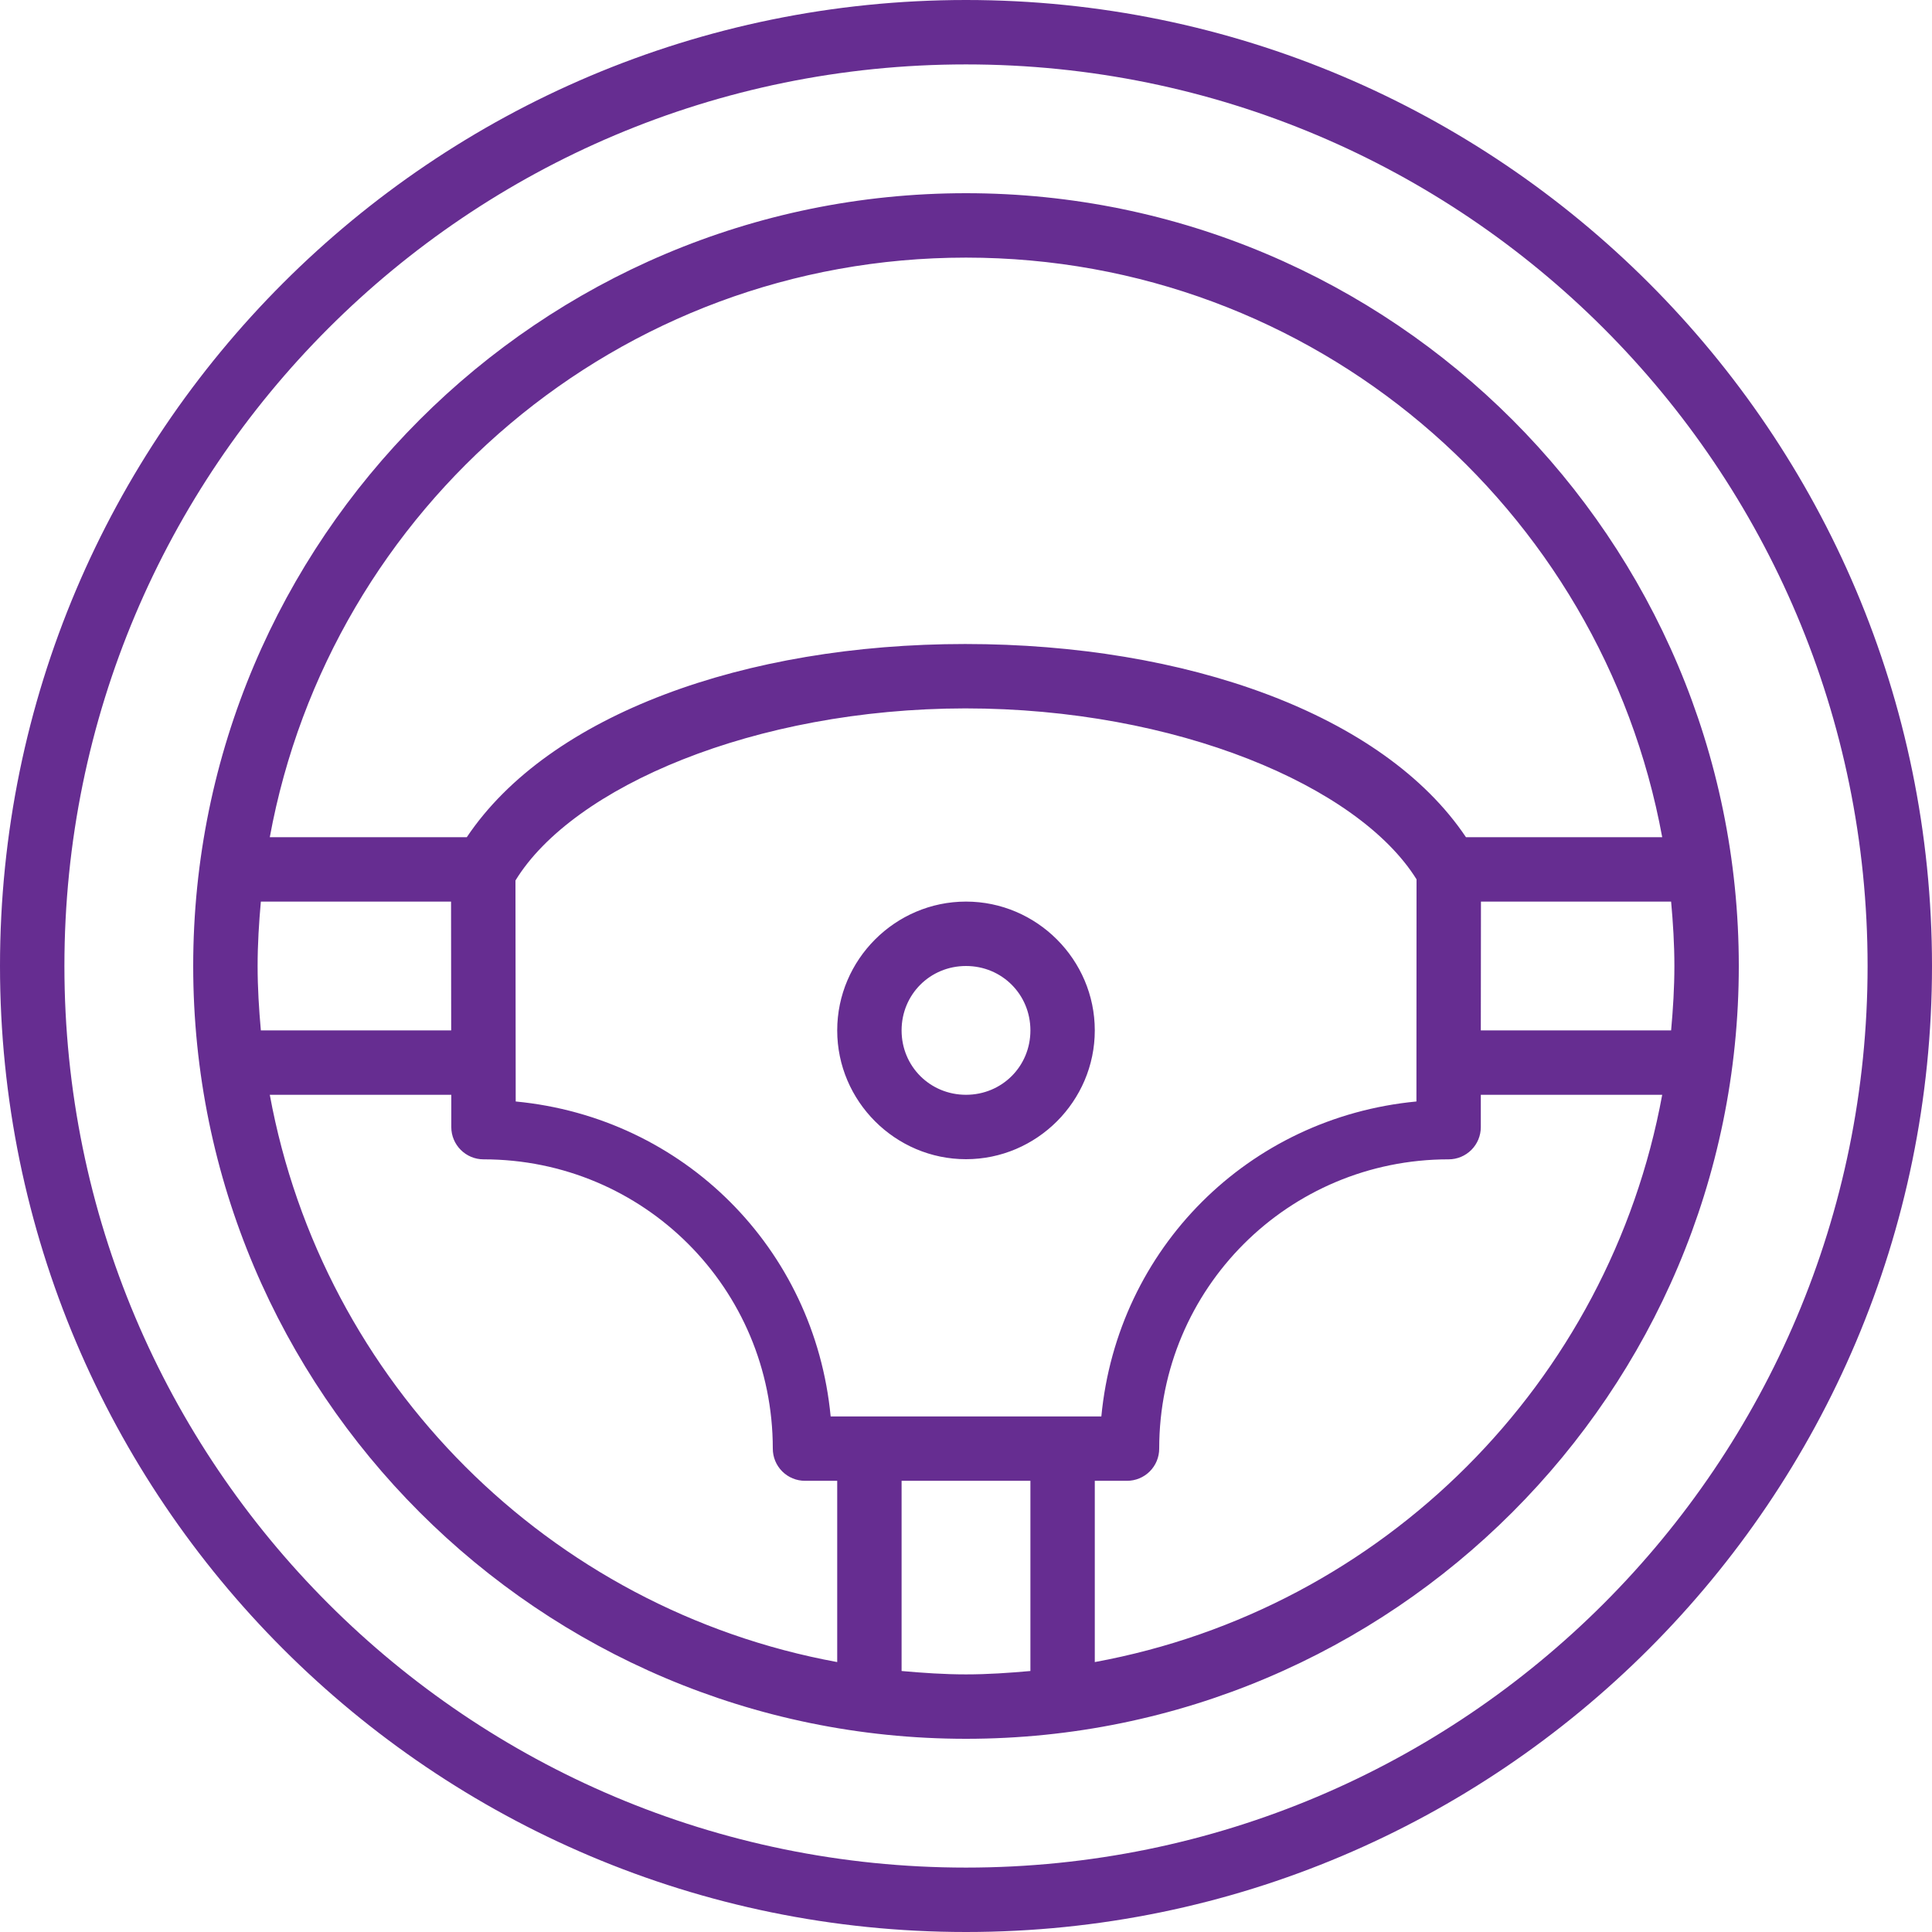 <svg width="56" height="56" viewBox="0 0 56 56" fill="none" xmlns="http://www.w3.org/2000/svg">
<path d="M28 0C12.547 0 -1.06587e-05 12.547 0 28C-1.06587e-05 43.453 12.547 56 28 56C43.453 56 56 43.453 56 28C56 12.547 43.453 0 28 0ZM28 1.867C42.444 1.867 54.133 13.556 54.133 28C54.133 42.444 42.444 54.133 28 54.133C13.556 54.133 1.867 42.444 1.867 28C1.867 13.556 13.556 1.867 28 1.867ZM28 5.6C15.64 5.6 5.6 15.64 5.6 28C5.6 40.36 15.64 50.4 28 50.4C40.36 50.4 50.4 40.36 50.4 28C50.4 15.64 40.36 5.6 28 5.6ZM28 7.467C38.075 7.467 46.425 14.704 48.18 24.267H42.492C40.095 20.692 34.368 18.667 27.978 18.667C27.977 18.667 27.976 18.667 27.974 18.667C21.605 18.667 15.915 20.706 13.53 24.267H7.82C9.575 14.704 17.925 7.467 28 7.467ZM27.978 20.533C34.089 20.533 39.374 22.78 41.059 25.488L41.056 31.927C36.185 32.391 32.388 36.185 31.923 41.056H24.077C23.612 36.185 19.819 32.392 14.948 31.927L14.941 25.521C16.599 22.81 21.866 20.541 27.978 20.533ZM7.561 26.133H13.074L13.078 29.867H7.561C7.506 29.251 7.467 28.631 7.467 28C7.467 27.37 7.506 26.748 7.561 26.133ZM28 26.133C25.949 26.133 24.267 27.816 24.267 29.867C24.267 31.918 25.949 33.6 28 33.6C30.051 33.6 31.733 31.918 31.733 29.867C31.733 27.816 30.051 26.133 28 26.133ZM42.926 26.133H48.438C48.494 26.748 48.533 27.37 48.533 28C48.533 28.631 48.494 29.251 48.438 29.867H42.922L42.926 26.133ZM28 28C29.042 28 29.867 28.825 29.867 29.867C29.867 30.909 29.042 31.733 28 31.733C26.958 31.733 26.133 30.909 26.133 29.867C26.133 28.825 26.958 28 28 28ZM7.82 31.733H13.081V32.67C13.081 32.918 13.18 33.155 13.355 33.33C13.53 33.505 13.767 33.604 14.015 33.604C18.657 33.604 22.4 37.346 22.4 41.989C22.4 42.237 22.498 42.474 22.673 42.649C22.848 42.824 23.086 42.922 23.333 42.922H24.267V48.176C15.917 46.644 9.354 40.082 7.82 31.733ZM42.922 31.733H48.18C46.646 40.082 40.083 46.644 31.733 48.176V42.922H32.667C32.914 42.922 33.152 42.824 33.327 42.649C33.502 42.474 33.6 42.237 33.6 41.989C33.6 37.346 37.346 33.604 41.989 33.604C42.237 33.604 42.474 33.505 42.649 33.33C42.824 33.155 42.922 32.918 42.922 32.67V31.733ZM26.133 42.922H29.867V48.435C29.251 48.49 28.631 48.533 28 48.533C27.369 48.533 26.749 48.49 26.133 48.435V42.922Z" fill="#662D91"/>
</svg>
